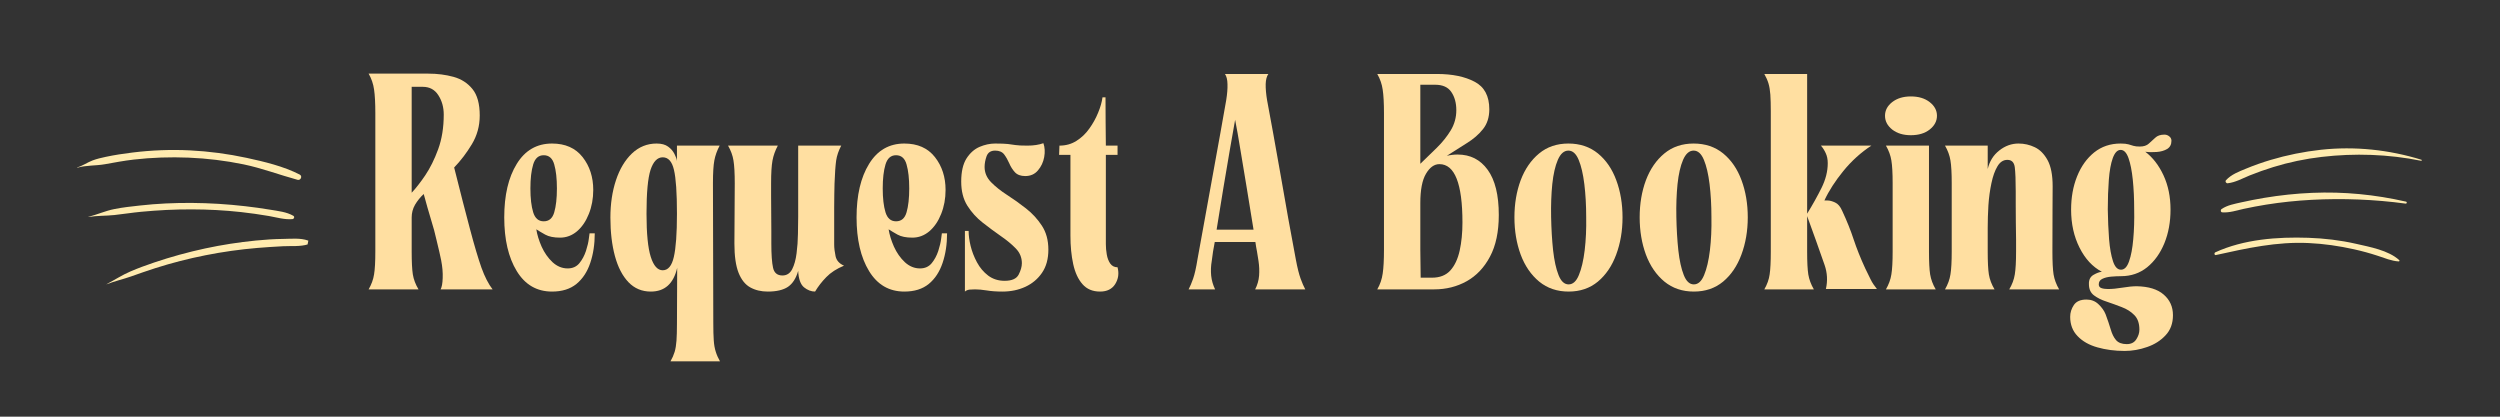 <svg xmlns="http://www.w3.org/2000/svg" xmlns:xlink="http://www.w3.org/1999/xlink" width="450" zoomAndPan="magnify" viewBox="0 0 337.5 56.25" height="75" preserveAspectRatio="xMidYMid meet" version="1.0"><rect x="0" y="0" width="337.5" height="56.25" fill="#333333" stroke="none"/><defs><g/><clipPath id="6fff1d8ed4"><path d="M 10 20 L 42 20 L 42 39 L 10 39 Z M 10 20 " clip-rule="nonzero"/></clipPath><clipPath id="d8f1d89b63"><path d="M 11.512 16.941 L 43.453 23.281 L 39.418 43.609 L 7.477 37.27 Z M 11.512 16.941 " clip-rule="nonzero"/></clipPath><clipPath id="3054a8abcd"><path d="M 11.512 16.941 L 43.453 23.281 L 39.418 43.609 L 7.477 37.27 Z M 11.512 16.941 " clip-rule="nonzero"/></clipPath><clipPath id="4e4052a812"><path d="M 298 20 L 327 20 L 327 36 L 298 36 Z M 298 20 " clip-rule="nonzero"/></clipPath><clipPath id="5db1306409"><path d="M 296.438 23.797 L 325.992 16.918 L 330.02 34.219 L 300.465 41.098 Z M 296.438 23.797 " clip-rule="nonzero"/></clipPath><clipPath id="e40eca9e8f"><path d="M 296.438 23.797 L 325.992 16.918 L 330.02 34.219 L 300.465 41.098 Z M 296.438 23.797 " clip-rule="nonzero"/></clipPath></defs><g fill="#ffdfa1" fill-opacity="1"><g transform="translate(48.764, 39.065)"><g><path d="M 1 0 C 1.383 -0.664 1.629 -1.336 1.734 -2.016 C 1.848 -2.691 1.906 -3.723 1.906 -5.109 L 1.906 -23.766 C 1.906 -25.148 1.848 -26.223 1.734 -26.984 C 1.629 -27.742 1.383 -28.457 1 -29.125 C 1.719 -29.125 2.562 -29.125 3.531 -29.125 C 4.5 -29.125 5.473 -29.125 6.453 -29.125 C 7.441 -29.125 8.312 -29.125 9.062 -29.125 C 10.281 -29.125 11.414 -28.977 12.469 -28.688 C 13.52 -28.395 14.367 -27.848 15.016 -27.047 C 15.672 -26.242 16 -25.051 16 -23.469 C 16 -22.062 15.645 -20.77 14.938 -19.594 C 14.227 -18.414 13.43 -17.367 12.547 -16.453 C 12.961 -14.785 13.348 -13.266 13.703 -11.891 C 14.066 -10.523 14.391 -9.289 14.672 -8.188 C 15.273 -5.914 15.797 -4.16 16.234 -2.922 C 16.68 -1.691 17.18 -0.719 17.734 0 L 10.719 0 C 10.883 -0.301 10.977 -0.812 11 -1.531 C 11.031 -2.258 10.961 -3.051 10.797 -3.906 C 10.742 -4.207 10.66 -4.594 10.547 -5.062 C 10.441 -5.539 10.316 -6.066 10.172 -6.641 C 9.984 -7.504 9.734 -8.43 9.422 -9.422 C 9.117 -10.422 8.789 -11.57 8.438 -12.875 C 7.969 -12.438 7.578 -11.953 7.266 -11.422 C 6.961 -10.898 6.812 -10.32 6.812 -9.688 L 6.812 -5.109 C 6.812 -3.723 6.863 -2.691 6.969 -2.016 C 7.082 -1.336 7.336 -0.664 7.734 0 Z M 8.312 -27.344 L 6.812 -27.344 L 6.812 -13.047 C 7.363 -13.629 7.973 -14.41 8.641 -15.391 C 9.305 -16.379 9.891 -17.555 10.391 -18.922 C 10.891 -20.297 11.141 -21.852 11.141 -23.594 C 11.141 -24.594 10.895 -25.469 10.406 -26.219 C 9.926 -26.969 9.227 -27.344 8.312 -27.344 Z M 8.312 -27.344 "/></g></g></g><g fill="#ffdfa1" fill-opacity="1"><g transform="translate(66.917, 39.065)"><g><path d="M 1.156 -9.719 C 1.156 -12.707 1.719 -15.113 2.844 -16.938 C 3.969 -18.77 5.555 -19.688 7.609 -19.688 C 9.398 -19.688 10.773 -19.078 11.734 -17.859 C 12.691 -16.641 13.172 -15.16 13.172 -13.422 C 13.172 -12.254 12.973 -11.176 12.578 -10.188 C 12.191 -9.207 11.66 -8.426 10.984 -7.844 C 10.305 -7.27 9.539 -6.984 8.688 -6.984 C 7.852 -6.984 7.188 -7.117 6.688 -7.391 C 6.188 -7.672 5.785 -7.91 5.484 -8.109 C 5.598 -7.379 5.836 -6.598 6.203 -5.766 C 6.578 -4.941 7.066 -4.242 7.672 -3.672 C 8.285 -3.109 8.969 -2.828 9.719 -2.828 C 10.383 -2.828 10.91 -3.062 11.297 -3.531 C 11.68 -4 11.977 -4.551 12.188 -5.188 C 12.395 -5.832 12.523 -6.391 12.578 -6.859 C 12.641 -7.328 12.672 -7.562 12.672 -7.562 L 13.375 -7.562 C 13.375 -6.094 13.172 -4.758 12.766 -3.562 C 12.367 -2.375 11.75 -1.43 10.906 -0.734 C 10.062 -0.047 8.961 0.297 7.609 0.297 C 5.555 0.297 3.969 -0.625 2.844 -2.469 C 1.719 -4.312 1.156 -6.727 1.156 -9.719 Z M 6.484 -18.109 C 5.785 -18.109 5.312 -17.691 5.062 -16.859 C 4.812 -16.035 4.688 -14.957 4.688 -13.625 C 4.688 -12.301 4.812 -11.227 5.062 -10.406 C 5.312 -9.594 5.785 -9.188 6.484 -9.188 C 7.203 -9.188 7.676 -9.594 7.906 -10.406 C 8.145 -11.227 8.266 -12.301 8.266 -13.625 C 8.266 -14.957 8.145 -16.035 7.906 -16.859 C 7.676 -17.691 7.203 -18.109 6.484 -18.109 Z M 6.484 -18.109 "/></g></g></g><g fill="#ffdfa1" fill-opacity="1"><g transform="translate(81.248, 39.065)"><g><path d="M 6.609 0.297 C 5.41 0.297 4.406 -0.125 3.594 -0.969 C 2.781 -1.82 2.172 -3 1.766 -4.5 C 1.359 -6.008 1.156 -7.738 1.156 -9.688 C 1.156 -11.539 1.406 -13.223 1.906 -14.734 C 2.406 -16.242 3.125 -17.445 4.062 -18.344 C 5.008 -19.238 6.117 -19.688 7.391 -19.688 C 8.055 -19.688 8.578 -19.547 8.953 -19.266 C 9.328 -18.992 9.609 -18.672 9.797 -18.297 C 9.992 -17.922 10.109 -17.598 10.141 -17.328 L 10.141 -19.406 L 15.906 -19.406 C 15.551 -18.738 15.312 -18.07 15.188 -17.406 C 15.062 -16.738 15 -15.711 15 -14.328 L 15.047 4.531 C 15.047 5.5 15.066 6.281 15.109 6.875 C 15.148 7.469 15.238 7.977 15.375 8.406 C 15.508 8.844 15.703 9.281 15.953 9.719 L 9.266 9.719 C 9.516 9.281 9.703 8.852 9.828 8.438 C 9.953 8.02 10.035 7.516 10.078 6.922 C 10.117 6.328 10.141 5.57 10.141 4.656 L 10.172 -2.906 C 9.68 -0.77 8.492 0.297 6.609 0.297 Z M 6.031 -10.219 C 6.031 -7.531 6.223 -5.582 6.609 -4.375 C 6.992 -3.176 7.531 -2.578 8.219 -2.578 C 8.945 -2.578 9.445 -3.176 9.719 -4.375 C 10 -5.582 10.141 -7.531 10.141 -10.219 C 10.141 -13.039 10.004 -15.016 9.734 -16.141 C 9.473 -17.266 8.969 -17.828 8.219 -17.828 C 7.5 -17.828 6.953 -17.266 6.578 -16.141 C 6.211 -15.016 6.031 -13.039 6.031 -10.219 Z M 6.031 -10.219 "/></g></g></g><g fill="#ffdfa1" fill-opacity="1"><g transform="translate(97.739, 39.065)"><g><path d="M 0.547 -19.406 L 7.266 -19.406 C 6.91 -18.738 6.672 -18.066 6.547 -17.391 C 6.422 -16.711 6.359 -15.68 6.359 -14.297 C 6.359 -13.93 6.359 -13.391 6.359 -12.672 C 6.359 -11.953 6.363 -11.16 6.375 -10.297 C 6.383 -9.441 6.391 -8.641 6.391 -7.891 C 6.391 -7.141 6.391 -6.57 6.391 -6.188 C 6.391 -4.695 6.469 -3.602 6.625 -2.906 C 6.781 -2.219 7.203 -1.875 7.891 -1.875 C 8.473 -1.875 8.91 -2.156 9.203 -2.719 C 9.492 -3.289 9.691 -4.004 9.797 -4.859 C 9.91 -5.723 9.973 -6.598 9.984 -7.484 C 10.004 -8.367 10.016 -9.129 10.016 -9.766 L 10.016 -19.406 L 15.828 -19.406 C 15.473 -18.738 15.242 -18.066 15.141 -17.391 C 15.047 -16.711 14.973 -15.68 14.922 -14.297 C 14.922 -13.797 14.91 -13.301 14.891 -12.812 C 14.879 -12.332 14.875 -11.734 14.875 -11.016 C 14.875 -10.297 14.875 -9.328 14.875 -8.109 L 14.875 -6.062 C 14.875 -5.594 14.938 -5.066 15.062 -4.484 C 15.188 -3.898 15.566 -3.473 16.203 -3.203 C 15.203 -2.785 14.406 -2.27 13.812 -1.656 C 13.219 -1.051 12.711 -0.398 12.297 0.297 C 11.773 0.297 11.273 0.102 10.797 -0.281 C 10.328 -0.676 10.066 -1.414 10.016 -2.5 C 9.734 -1.5 9.273 -0.781 8.641 -0.344 C 8.004 0.082 7.094 0.297 5.906 0.297 C 5.008 0.297 4.223 0.109 3.547 -0.266 C 2.867 -0.641 2.344 -1.297 1.969 -2.234 C 1.594 -3.18 1.406 -4.5 1.406 -6.188 C 1.406 -6.738 1.41 -7.645 1.422 -8.906 C 1.441 -10.164 1.453 -11.961 1.453 -14.297 C 1.453 -15.68 1.395 -16.711 1.281 -17.391 C 1.176 -18.066 0.93 -18.738 0.547 -19.406 Z M 0.547 -19.406 "/></g></g></g><g fill="#ffdfa1" fill-opacity="1"><g transform="translate(114.48, 39.065)"><g><path d="M 1.156 -9.719 C 1.156 -12.707 1.719 -15.113 2.844 -16.938 C 3.969 -18.77 5.555 -19.688 7.609 -19.688 C 9.398 -19.688 10.773 -19.078 11.734 -17.859 C 12.691 -16.641 13.172 -15.16 13.172 -13.422 C 13.172 -12.254 12.973 -11.176 12.578 -10.188 C 12.191 -9.207 11.66 -8.426 10.984 -7.844 C 10.305 -7.27 9.539 -6.984 8.688 -6.984 C 7.852 -6.984 7.188 -7.117 6.688 -7.391 C 6.188 -7.672 5.785 -7.91 5.484 -8.109 C 5.598 -7.379 5.836 -6.598 6.203 -5.766 C 6.578 -4.941 7.066 -4.242 7.672 -3.672 C 8.285 -3.109 8.969 -2.828 9.719 -2.828 C 10.383 -2.828 10.91 -3.062 11.297 -3.531 C 11.68 -4 11.977 -4.551 12.188 -5.188 C 12.395 -5.832 12.523 -6.391 12.578 -6.859 C 12.641 -7.328 12.672 -7.562 12.672 -7.562 L 13.375 -7.562 C 13.375 -6.094 13.172 -4.758 12.766 -3.562 C 12.367 -2.375 11.75 -1.43 10.906 -0.734 C 10.062 -0.047 8.961 0.297 7.609 0.297 C 5.555 0.297 3.969 -0.625 2.844 -2.469 C 1.719 -4.312 1.156 -6.727 1.156 -9.719 Z M 6.484 -18.109 C 5.785 -18.109 5.312 -17.691 5.062 -16.859 C 4.812 -16.035 4.688 -14.957 4.688 -13.625 C 4.688 -12.301 4.812 -11.227 5.062 -10.406 C 5.312 -9.594 5.785 -9.188 6.484 -9.188 C 7.203 -9.188 7.676 -9.594 7.906 -10.406 C 8.145 -11.227 8.266 -12.301 8.266 -13.625 C 8.266 -14.957 8.145 -16.035 7.906 -16.859 C 7.676 -17.691 7.203 -18.109 6.484 -18.109 Z M 6.484 -18.109 "/></g></g></g><g fill="#ffdfa1" fill-opacity="1"><g transform="translate(128.811, 39.065)"><g><path d="M 0.953 -14.547 C 0.953 -15.867 1.188 -16.906 1.656 -17.656 C 2.133 -18.406 2.723 -18.93 3.422 -19.234 C 4.129 -19.535 4.832 -19.688 5.531 -19.688 C 6.332 -19.688 6.906 -19.664 7.25 -19.625 C 7.594 -19.582 7.93 -19.535 8.266 -19.484 C 8.598 -19.43 9.141 -19.406 9.891 -19.406 C 10.723 -19.406 11.441 -19.516 12.047 -19.734 C 12.242 -19.18 12.281 -18.555 12.156 -17.859 C 12.031 -17.172 11.75 -16.57 11.312 -16.062 C 10.883 -15.551 10.312 -15.297 9.594 -15.297 C 8.988 -15.297 8.523 -15.469 8.203 -15.812 C 7.891 -16.156 7.633 -16.555 7.438 -17.016 C 7.238 -17.473 7.008 -17.875 6.75 -18.219 C 6.488 -18.562 6.082 -18.734 5.531 -18.734 C 4.945 -18.734 4.562 -18.477 4.375 -17.969 C 4.195 -17.457 4.109 -16.977 4.109 -16.531 C 4.109 -15.758 4.398 -15.07 4.984 -14.469 C 5.566 -13.875 6.285 -13.301 7.141 -12.75 C 8.004 -12.195 8.859 -11.586 9.703 -10.922 C 10.547 -10.266 11.258 -9.488 11.844 -8.594 C 12.426 -7.707 12.719 -6.629 12.719 -5.359 C 12.719 -4.109 12.43 -3.066 11.859 -2.234 C 11.297 -1.41 10.547 -0.781 9.609 -0.344 C 8.68 0.082 7.648 0.297 6.516 0.297 C 5.691 0.297 4.977 0.242 4.375 0.141 C 3.781 0.047 3.266 0 2.828 0 C 2.609 0 2.363 0.008 2.094 0.031 C 1.832 0.062 1.617 0.148 1.453 0.297 L 1.453 -7.891 L 1.953 -7.891 C 1.953 -7.305 2.039 -6.633 2.219 -5.875 C 2.406 -5.113 2.691 -4.375 3.078 -3.656 C 3.461 -2.938 3.969 -2.336 4.594 -1.859 C 5.219 -1.391 5.957 -1.156 6.812 -1.156 C 7.781 -1.156 8.41 -1.43 8.703 -1.984 C 8.992 -2.547 9.141 -3.062 9.141 -3.531 C 9.141 -4.301 8.863 -4.969 8.312 -5.531 C 7.758 -6.102 7.078 -6.664 6.266 -7.219 C 5.461 -7.781 4.656 -8.379 3.844 -9.016 C 3.031 -9.648 2.344 -10.41 1.781 -11.297 C 1.227 -12.18 0.953 -13.266 0.953 -14.547 Z M 0.953 -14.547 "/></g></g></g><g fill="#ffdfa1" fill-opacity="1"><g transform="translate(142.478, 39.065)"><g><path d="M 0.5 -18.156 L 0.547 -19.406 C 1.398 -19.406 2.164 -19.617 2.844 -20.047 C 3.52 -20.473 4.098 -21.023 4.578 -21.703 C 5.066 -22.379 5.461 -23.094 5.766 -23.844 C 6.078 -24.594 6.273 -25.285 6.359 -25.922 L 6.766 -25.922 C 6.766 -24.68 6.77 -23.594 6.781 -22.656 C 6.801 -21.727 6.812 -20.645 6.812 -19.406 L 8.391 -19.406 L 8.391 -18.156 L 6.812 -18.156 C 6.812 -16.133 6.812 -14.125 6.812 -12.125 C 6.812 -10.133 6.812 -8.129 6.812 -6.109 C 6.812 -5.66 6.852 -5.191 6.938 -4.703 C 7.02 -4.223 7.176 -3.816 7.406 -3.484 C 7.645 -3.148 7.973 -2.984 8.391 -2.984 C 8.609 -2.16 8.504 -1.406 8.078 -0.719 C 7.648 -0.039 6.969 0.297 6.031 0.297 C 5.031 0.297 4.238 -0.035 3.656 -0.703 C 3.07 -1.367 2.656 -2.27 2.406 -3.406 C 2.156 -4.539 2.031 -5.828 2.031 -7.266 C 2.031 -8.18 2.031 -9.254 2.031 -10.484 C 2.031 -11.723 2.031 -12.922 2.031 -14.078 C 2.031 -15.242 2.031 -16.211 2.031 -16.984 C 2.031 -17.766 2.031 -18.156 2.031 -18.156 C 2.031 -18.156 1.906 -18.156 1.656 -18.156 C 1.406 -18.156 1.148 -18.156 0.891 -18.156 C 0.629 -18.156 0.5 -18.156 0.5 -18.156 Z M 0.5 -18.156 "/></g></g></g><g fill="#ffdfa1" fill-opacity="1"><g transform="translate(151.7, 39.065)"><g/></g></g><g fill="#ffdfa1" fill-opacity="1"><g transform="translate(160.008, 39.065)"><g><path d="M 0.453 0 C 0.648 -0.363 0.852 -0.844 1.062 -1.438 C 1.27 -2.031 1.469 -2.91 1.656 -4.078 C 1.969 -5.766 2.301 -7.598 2.656 -9.578 C 3.02 -11.555 3.379 -13.539 3.734 -15.531 C 4.098 -17.531 4.438 -19.398 4.75 -21.141 C 5.07 -22.891 5.332 -24.359 5.531 -25.547 C 5.664 -26.379 5.723 -27.098 5.703 -27.703 C 5.691 -28.316 5.578 -28.773 5.359 -29.078 L 11.219 -29.078 C 11 -28.773 10.879 -28.316 10.859 -27.703 C 10.848 -27.098 10.91 -26.379 11.047 -25.547 C 11.273 -24.359 11.547 -22.891 11.859 -21.141 C 12.18 -19.398 12.516 -17.531 12.859 -15.531 C 13.203 -13.539 13.551 -11.555 13.906 -9.578 C 14.27 -7.598 14.609 -5.766 14.922 -4.078 C 15.141 -2.91 15.359 -2.031 15.578 -1.438 C 15.797 -0.844 16.004 -0.363 16.203 0 L 9.438 0 C 9.738 -0.582 9.914 -1.195 9.969 -1.844 C 10.02 -2.5 9.992 -3.16 9.891 -3.828 C 9.836 -4.242 9.77 -4.664 9.688 -5.094 C 9.602 -5.52 9.531 -5.953 9.469 -6.391 L 3.984 -6.391 C 3.898 -5.953 3.82 -5.52 3.75 -5.094 C 3.688 -4.664 3.629 -4.242 3.578 -3.828 C 3.461 -3.16 3.438 -2.5 3.5 -1.844 C 3.57 -1.195 3.75 -0.582 4.031 0 Z M 4.234 -8.062 L 9.219 -8.062 C 8.914 -9.945 8.613 -11.805 8.312 -13.641 C 8.008 -15.484 7.723 -17.207 7.453 -18.812 C 7.191 -20.426 6.953 -21.785 6.734 -22.891 C 6.535 -21.785 6.297 -20.426 6.016 -18.812 C 5.742 -17.207 5.453 -15.484 5.141 -13.641 C 4.836 -11.805 4.535 -9.945 4.234 -8.062 Z M 4.234 -8.062 "/></g></g></g><g fill="#ffdfa1" fill-opacity="1"><g transform="translate(176.623, 39.065)"><g/></g></g><g fill="#ffdfa1" fill-opacity="1"><g transform="translate(184.931, 39.065)"><g><path d="M 1 -29.078 L 9.062 -29.078 C 11.133 -29.078 12.828 -28.727 14.141 -28.031 C 15.461 -27.344 16.125 -26.102 16.125 -24.312 C 16.125 -23.227 15.836 -22.332 15.266 -21.625 C 14.703 -20.914 13.973 -20.285 13.078 -19.734 C 12.191 -19.18 11.297 -18.613 10.391 -18.031 C 10.609 -18.082 10.844 -18.125 11.094 -18.156 C 11.344 -18.188 11.594 -18.203 11.844 -18.203 C 13.562 -18.203 14.914 -17.516 15.906 -16.141 C 16.906 -14.766 17.406 -12.734 17.406 -10.047 C 17.406 -7.773 17.008 -5.898 16.219 -4.422 C 15.438 -2.941 14.383 -1.832 13.062 -1.094 C 11.75 -0.363 10.289 0 8.688 0 C 7.352 0 6.066 0 4.828 0 C 3.598 0 2.32 0 1 0 C 1.383 -0.664 1.629 -1.379 1.734 -2.141 C 1.848 -2.898 1.906 -3.973 1.906 -5.359 L 1.906 -23.766 C 1.906 -25.148 1.848 -26.211 1.734 -26.953 C 1.629 -27.703 1.383 -28.41 1 -29.078 Z M 6.812 -11.641 L 6.812 -5.359 L 6.859 -1.578 L 8.391 -1.578 C 9.441 -1.578 10.266 -1.898 10.859 -2.547 C 11.453 -3.203 11.875 -4.098 12.125 -5.234 C 12.375 -6.367 12.5 -7.629 12.5 -9.016 C 12.5 -14.273 11.461 -16.906 9.391 -16.906 C 8.691 -16.906 8.086 -16.473 7.578 -15.609 C 7.066 -14.754 6.812 -13.43 6.812 -11.641 Z M 6.812 -16.953 C 7.562 -17.672 8.305 -18.395 9.047 -19.125 C 9.797 -19.863 10.422 -20.645 10.922 -21.469 C 11.422 -22.301 11.672 -23.207 11.672 -24.188 C 11.672 -25.176 11.445 -25.992 11 -26.641 C 10.562 -27.297 9.832 -27.625 8.812 -27.625 L 6.812 -27.625 Z M 6.812 -16.953 "/></g></g></g><g fill="#ffdfa1" fill-opacity="1"><g transform="translate(203.292, 39.065)"><g><path d="M 1.156 -9.719 C 1.156 -11.551 1.438 -13.223 2 -14.734 C 2.57 -16.242 3.398 -17.445 4.484 -18.344 C 5.566 -19.238 6.883 -19.688 8.438 -19.688 C 10.008 -19.688 11.344 -19.238 12.438 -18.344 C 13.531 -17.445 14.352 -16.242 14.906 -14.734 C 15.469 -13.223 15.75 -11.551 15.75 -9.719 C 15.75 -7.895 15.461 -6.219 14.891 -4.688 C 14.328 -3.164 13.504 -1.953 12.422 -1.047 C 11.336 -0.148 10.02 0.297 8.469 0.297 C 6.926 0.297 5.602 -0.148 4.5 -1.047 C 3.406 -1.953 2.57 -3.164 2 -4.688 C 1.438 -6.219 1.156 -7.895 1.156 -9.719 Z M 8.438 -18.734 C 7.852 -18.734 7.379 -18.316 7.016 -17.484 C 6.66 -16.66 6.41 -15.566 6.266 -14.203 C 6.129 -12.848 6.078 -11.367 6.109 -9.766 C 6.141 -8.16 6.227 -6.664 6.375 -5.281 C 6.531 -3.895 6.773 -2.781 7.109 -1.938 C 7.441 -1.094 7.895 -0.672 8.469 -0.672 C 9.051 -0.672 9.516 -1.094 9.859 -1.938 C 10.211 -2.781 10.473 -3.895 10.641 -5.281 C 10.805 -6.664 10.875 -8.16 10.844 -9.766 C 10.844 -11.367 10.758 -12.848 10.594 -14.203 C 10.426 -15.566 10.172 -16.66 9.828 -17.484 C 9.484 -18.316 9.02 -18.734 8.438 -18.734 Z M 8.438 -18.734 "/></g></g></g><g fill="#ffdfa1" fill-opacity="1"><g transform="translate(220.199, 39.065)"><g><path d="M 1.156 -9.719 C 1.156 -11.551 1.438 -13.223 2 -14.734 C 2.57 -16.242 3.398 -17.445 4.484 -18.344 C 5.566 -19.238 6.883 -19.688 8.438 -19.688 C 10.008 -19.688 11.344 -19.238 12.438 -18.344 C 13.531 -17.445 14.352 -16.242 14.906 -14.734 C 15.469 -13.223 15.75 -11.551 15.75 -9.719 C 15.75 -7.895 15.461 -6.219 14.891 -4.688 C 14.328 -3.164 13.504 -1.953 12.422 -1.047 C 11.336 -0.148 10.02 0.297 8.469 0.297 C 6.926 0.297 5.602 -0.148 4.5 -1.047 C 3.406 -1.953 2.57 -3.164 2 -4.688 C 1.438 -6.219 1.156 -7.895 1.156 -9.719 Z M 8.438 -18.734 C 7.852 -18.734 7.379 -18.316 7.016 -17.484 C 6.66 -16.66 6.41 -15.566 6.266 -14.203 C 6.129 -12.848 6.078 -11.367 6.109 -9.766 C 6.141 -8.16 6.227 -6.664 6.375 -5.281 C 6.531 -3.895 6.773 -2.781 7.109 -1.938 C 7.441 -1.094 7.895 -0.672 8.469 -0.672 C 9.051 -0.672 9.516 -1.094 9.859 -1.938 C 10.211 -2.781 10.473 -3.895 10.641 -5.281 C 10.805 -6.664 10.875 -8.16 10.844 -9.766 C 10.844 -11.367 10.758 -12.848 10.594 -14.203 C 10.426 -15.566 10.172 -16.66 9.828 -17.484 C 9.484 -18.316 9.02 -18.734 8.438 -18.734 Z M 8.438 -18.734 "/></g></g></g><g fill="#ffdfa1" fill-opacity="1"><g transform="translate(237.105, 39.065)"><g><path d="M 7.766 0 L 1.078 0 C 1.461 -0.664 1.703 -1.336 1.797 -2.016 C 1.898 -2.691 1.953 -3.723 1.953 -5.109 L 1.953 -24.016 C 1.953 -24.953 1.93 -25.711 1.891 -26.297 C 1.848 -26.879 1.766 -27.379 1.641 -27.797 C 1.516 -28.211 1.328 -28.641 1.078 -29.078 L 6.859 -29.078 L 6.859 -10.219 C 7.609 -11.438 8.258 -12.602 8.812 -13.719 C 9.363 -14.844 9.641 -15.945 9.641 -17.031 C 9.641 -17.562 9.547 -18.02 9.359 -18.406 C 9.18 -18.789 8.969 -19.125 8.719 -19.406 L 15.531 -19.406 C 14.125 -18.488 12.863 -17.348 11.75 -15.984 C 10.645 -14.629 9.789 -13.301 9.188 -12 C 9.188 -12 9.328 -12 9.609 -12 C 9.898 -12 10.238 -11.91 10.625 -11.734 C 11.02 -11.555 11.344 -11.176 11.594 -10.594 C 12.227 -9.238 12.742 -7.953 13.141 -6.734 C 13.547 -5.516 14.066 -4.211 14.703 -2.828 C 14.984 -2.242 15.227 -1.742 15.438 -1.328 C 15.645 -0.91 15.926 -0.484 16.281 -0.047 L 9.391 -0.047 C 9.641 -1.148 9.582 -2.227 9.219 -3.281 C 8.863 -4.281 8.477 -5.375 8.062 -6.562 C 7.645 -7.75 7.242 -8.859 6.859 -9.891 L 6.859 -5.109 C 6.859 -3.723 6.91 -2.691 7.016 -2.016 C 7.129 -1.336 7.379 -0.664 7.766 0 Z M 7.766 0 "/></g></g></g><g fill="#ffdfa1" fill-opacity="1"><g transform="translate(253.929, 39.065)"><g><path d="M 0.672 -19.406 L 6.484 -19.406 L 6.484 -5.109 C 6.484 -3.723 6.535 -2.691 6.641 -2.016 C 6.754 -1.336 7.004 -0.664 7.391 0 L 0.672 0 C 1.055 -0.664 1.301 -1.336 1.406 -2.016 C 1.52 -2.691 1.578 -3.723 1.578 -5.109 L 1.578 -14.328 C 1.578 -15.711 1.52 -16.738 1.406 -17.406 C 1.301 -18.07 1.055 -18.738 0.672 -19.406 Z M 0.547 -23.438 C 0.547 -24.156 0.867 -24.77 1.516 -25.281 C 2.172 -25.789 3.008 -26.047 4.031 -26.047 C 5.082 -26.047 5.93 -25.789 6.578 -25.281 C 7.234 -24.77 7.562 -24.156 7.562 -23.438 C 7.562 -22.719 7.234 -22.098 6.578 -21.578 C 5.93 -21.066 5.082 -20.812 4.031 -20.812 C 3.008 -20.812 2.172 -21.066 1.516 -21.578 C 0.867 -22.098 0.547 -22.719 0.547 -23.438 Z M 0.547 -23.438 "/></g></g></g><g fill="#ffdfa1" fill-opacity="1"><g transform="translate(262.029, 39.065)"><g><path d="M 7.234 0 L 0.547 0 C 0.93 -0.664 1.176 -1.336 1.281 -2.016 C 1.395 -2.691 1.453 -3.723 1.453 -5.109 L 1.453 -14.328 C 1.453 -15.711 1.395 -16.738 1.281 -17.406 C 1.176 -18.07 0.93 -18.738 0.547 -19.406 L 6.312 -19.406 L 6.312 -16.25 C 6.562 -17.301 7.082 -18.133 7.875 -18.75 C 8.664 -19.375 9.531 -19.688 10.469 -19.688 C 11.25 -19.688 11.984 -19.52 12.672 -19.188 C 13.359 -18.863 13.93 -18.285 14.391 -17.453 C 14.848 -16.617 15.078 -15.441 15.078 -13.922 C 15.078 -13.391 15.07 -12.367 15.062 -10.859 C 15.051 -9.348 15.047 -7.43 15.047 -5.109 C 15.047 -3.723 15.098 -2.691 15.203 -2.016 C 15.316 -1.336 15.566 -0.664 15.953 0 L 9.219 0 C 9.613 -0.664 9.863 -1.336 9.969 -2.016 C 10.082 -2.691 10.141 -3.723 10.141 -5.109 C 10.141 -5.473 10.141 -6.016 10.141 -6.734 C 10.141 -7.453 10.129 -8.238 10.109 -9.094 C 10.098 -9.957 10.094 -10.758 10.094 -11.5 C 10.094 -12.25 10.094 -12.82 10.094 -13.219 C 10.094 -14.707 10.051 -15.789 9.969 -16.469 C 9.883 -17.145 9.551 -17.484 8.969 -17.484 C 8.414 -17.484 7.969 -17.191 7.625 -16.609 C 7.281 -16.035 7.008 -15.273 6.812 -14.328 C 6.613 -13.391 6.477 -12.395 6.406 -11.344 C 6.344 -10.289 6.312 -9.281 6.312 -8.312 L 6.312 -5.109 C 6.312 -3.723 6.363 -2.691 6.469 -2.016 C 6.582 -1.336 6.836 -0.664 7.234 0 Z M 7.234 0 "/></g></g></g><g fill="#ffdfa1" fill-opacity="1"><g transform="translate(278.521, 39.065)"><g><path d="M 8.312 8.312 C 6.977 8.312 5.75 8.148 4.625 7.828 C 3.508 7.516 2.617 7.008 1.953 6.312 C 1.285 5.625 0.953 4.754 0.953 3.703 C 0.953 3.141 1.117 2.609 1.453 2.109 C 1.785 1.617 2.352 1.375 3.156 1.375 C 3.789 1.375 4.328 1.582 4.766 2 C 5.211 2.414 5.535 2.867 5.734 3.359 C 6.016 4.109 6.242 4.785 6.422 5.391 C 6.598 6.004 6.836 6.488 7.141 6.844 C 7.453 7.207 7.938 7.391 8.594 7.391 C 9.176 7.391 9.602 7.176 9.875 6.75 C 10.156 6.32 10.297 5.883 10.297 5.438 C 10.297 4.582 10.066 3.926 9.609 3.469 C 9.16 3.008 8.594 2.648 7.906 2.391 C 7.227 2.129 6.551 1.883 5.875 1.656 C 5.195 1.438 4.629 1.156 4.172 0.812 C 3.711 0.469 3.484 -0.035 3.484 -0.703 C 3.461 -1.285 3.664 -1.703 4.094 -1.953 C 4.52 -2.203 4.898 -2.344 5.234 -2.375 C 3.984 -3.031 2.977 -4.113 2.219 -5.625 C 1.457 -7.133 1.078 -8.848 1.078 -10.766 C 1.078 -12.422 1.348 -13.922 1.891 -15.266 C 2.43 -16.609 3.195 -17.68 4.188 -18.484 C 5.188 -19.285 6.379 -19.688 7.766 -19.688 C 8.234 -19.688 8.586 -19.648 8.828 -19.578 C 9.066 -19.516 9.289 -19.445 9.5 -19.375 C 9.707 -19.312 9.988 -19.281 10.344 -19.281 C 10.875 -19.281 11.281 -19.41 11.562 -19.672 C 11.852 -19.93 12.145 -20.195 12.438 -20.469 C 12.727 -20.75 13.141 -20.891 13.672 -20.891 C 13.922 -20.891 14.141 -20.812 14.328 -20.656 C 14.523 -20.508 14.625 -20.312 14.625 -20.062 C 14.625 -19.562 14.43 -19.191 14.047 -18.953 C 13.66 -18.723 13.188 -18.586 12.625 -18.547 C 12.07 -18.504 11.562 -18.516 11.094 -18.578 C 12.113 -17.797 12.938 -16.727 13.562 -15.375 C 14.188 -14.02 14.5 -12.484 14.5 -10.766 C 14.5 -9.098 14.223 -7.586 13.672 -6.234 C 13.117 -4.879 12.344 -3.797 11.344 -2.984 C 10.344 -2.18 9.164 -1.781 7.812 -1.781 C 7.395 -1.781 6.953 -1.758 6.484 -1.719 C 6.016 -1.676 5.617 -1.578 5.297 -1.422 C 4.973 -1.273 4.812 -1.023 4.812 -0.672 C 4.812 -0.422 4.93 -0.254 5.172 -0.172 C 5.41 -0.086 5.707 -0.047 6.062 -0.047 C 6.613 -0.047 7.266 -0.109 8.016 -0.234 C 8.766 -0.359 9.406 -0.422 9.938 -0.422 C 11.539 -0.391 12.754 -0.016 13.578 0.703 C 14.41 1.422 14.828 2.348 14.828 3.484 C 14.828 4.598 14.492 5.504 13.828 6.203 C 13.172 6.91 12.344 7.438 11.344 7.781 C 10.344 8.133 9.332 8.312 8.312 8.312 Z M 7.766 -18.828 C 7.328 -18.828 6.973 -18.457 6.703 -17.719 C 6.441 -16.988 6.266 -16.016 6.172 -14.797 C 6.078 -13.578 6.031 -12.242 6.031 -10.797 C 6.051 -9.359 6.109 -8.02 6.203 -6.781 C 6.305 -5.551 6.484 -4.555 6.734 -3.797 C 6.984 -3.035 7.344 -2.656 7.812 -2.656 C 8.281 -2.656 8.645 -3.035 8.906 -3.797 C 9.176 -4.555 9.363 -5.551 9.469 -6.781 C 9.582 -8.02 9.625 -9.359 9.594 -10.797 C 9.594 -12.242 9.531 -13.578 9.406 -14.797 C 9.281 -16.016 9.086 -16.988 8.828 -17.719 C 8.566 -18.457 8.211 -18.828 7.766 -18.828 Z M 7.766 -18.828 "/></g></g></g><g clip-path="url(#6fff1d8ed4)"><g clip-path="url(#d8f1d89b63)"><g clip-path="url(#3054a8abcd)"><path fill="#ffebaf" d="M 14.148 22.172 C 12.941 22.387 11.598 22.301 10.438 22.641 C 10.41 22.648 10.398 22.605 10.426 22.598 C 11.16 22.383 11.773 21.938 12.484 21.664 C 13.055 21.449 13.676 21.301 14.273 21.176 C 15.461 20.922 16.668 20.742 17.871 20.594 C 20.449 20.277 23.051 20.172 25.648 20.301 C 28.219 20.43 30.785 20.77 33.301 21.312 C 35.695 21.832 38.281 22.445 40.469 23.57 C 40.867 23.773 40.59 24.391 40.18 24.277 C 37.727 23.609 35.379 22.707 32.879 22.188 C 30.434 21.684 27.953 21.383 25.457 21.281 C 22.988 21.18 20.508 21.262 18.051 21.543 C 16.738 21.695 15.449 21.941 14.148 22.172 Z M 25.898 28.266 C 28.113 28.27 30.328 28.387 32.531 28.629 C 33.789 28.77 35.043 28.945 36.293 29.16 C 37.324 29.34 38.418 29.676 39.473 29.582 C 39.699 29.559 39.816 29.258 39.594 29.129 C 38.676 28.602 37.547 28.492 36.516 28.316 C 35.387 28.129 34.254 27.969 33.117 27.84 C 30.723 27.562 28.309 27.414 25.902 27.395 C 23.555 27.379 21.207 27.484 18.875 27.746 C 17.742 27.871 16.598 27.992 15.477 28.215 C 14.254 28.453 13.125 28.969 11.926 29.277 C 11.91 29.281 11.918 29.301 11.93 29.297 C 13.078 29.102 14.277 29.152 15.434 29.031 C 16.648 28.902 17.852 28.703 19.066 28.59 C 21.336 28.375 23.617 28.258 25.898 28.266 Z M 41.586 32.473 C 40.562 32.102 39.289 32.242 38.211 32.254 C 36.984 32.27 35.766 32.352 34.543 32.473 C 32.242 32.699 29.961 33.055 27.699 33.539 C 25.363 34.043 23.055 34.68 20.789 35.445 C 19.715 35.809 18.652 36.195 17.609 36.645 C 16.477 37.129 15.469 37.797 14.383 38.363 C 14.375 38.367 14.383 38.383 14.391 38.379 C 15.469 37.953 16.59 37.707 17.684 37.324 C 18.781 36.938 19.875 36.547 20.984 36.195 C 23.203 35.488 25.465 34.91 27.75 34.457 C 30.051 34 32.383 33.672 34.723 33.473 C 35.883 33.375 37.047 33.305 38.207 33.242 C 39.293 33.184 40.547 33.316 41.586 32.984 C 41.848 32.898 41.836 32.562 41.586 32.473 Z M 41.586 32.473 " fill-opacity="1" fill-rule="nonzero"/></g></g></g><g clip-path="url(#4e4052a812)"><g clip-path="url(#5db1306409)"><g clip-path="url(#e40eca9e8f)"><path fill="#ffebaf" d="M 326.855 21.707 C 322.43 20.812 317.891 20.66 313.414 21.184 C 311.203 21.445 309.016 21.898 306.891 22.555 C 305.805 22.887 304.738 23.27 303.688 23.691 C 302.719 24.086 301.785 24.625 300.734 24.742 C 300.52 24.766 300.359 24.488 300.512 24.324 C 301.227 23.551 302.227 23.176 303.18 22.781 C 304.277 22.328 305.398 21.93 306.535 21.59 C 308.75 20.93 311.027 20.473 313.32 20.219 C 317.891 19.719 322.516 20.211 326.895 21.566 C 326.977 21.594 326.934 21.727 326.855 21.707 Z M 312.137 26.035 C 309.973 26.125 307.816 26.355 305.676 26.711 C 304.645 26.883 303.617 27.086 302.598 27.312 C 301.688 27.52 300.68 27.688 299.906 28.23 C 299.738 28.344 299.785 28.652 300.004 28.668 C 300.977 28.742 301.969 28.402 302.91 28.195 C 303.914 27.977 304.922 27.789 305.934 27.625 C 307.961 27.301 310.008 27.09 312.055 26.977 C 316.27 26.75 320.578 26.922 324.762 27.488 C 324.938 27.512 324.977 27.258 324.805 27.219 C 320.621 26.266 316.434 25.855 312.137 26.035 Z M 318.047 32.91 C 315.941 32.43 313.785 32.176 311.629 32.102 C 307.457 31.961 302.906 32.301 299.07 34.062 C 298.887 34.145 298.93 34.477 299.152 34.43 C 303.32 33.508 307.367 32.605 311.672 32.812 C 313.723 32.906 315.762 33.203 317.766 33.648 C 318.863 33.891 319.949 34.188 321.016 34.539 C 321.93 34.84 322.844 35.23 323.816 35.293 C 323.914 35.301 323.977 35.188 323.898 35.117 C 322.434 33.781 319.922 33.34 318.047 32.91 Z M 318.047 32.91 " fill-opacity="1" fill-rule="nonzero"/></g></g></g></svg>